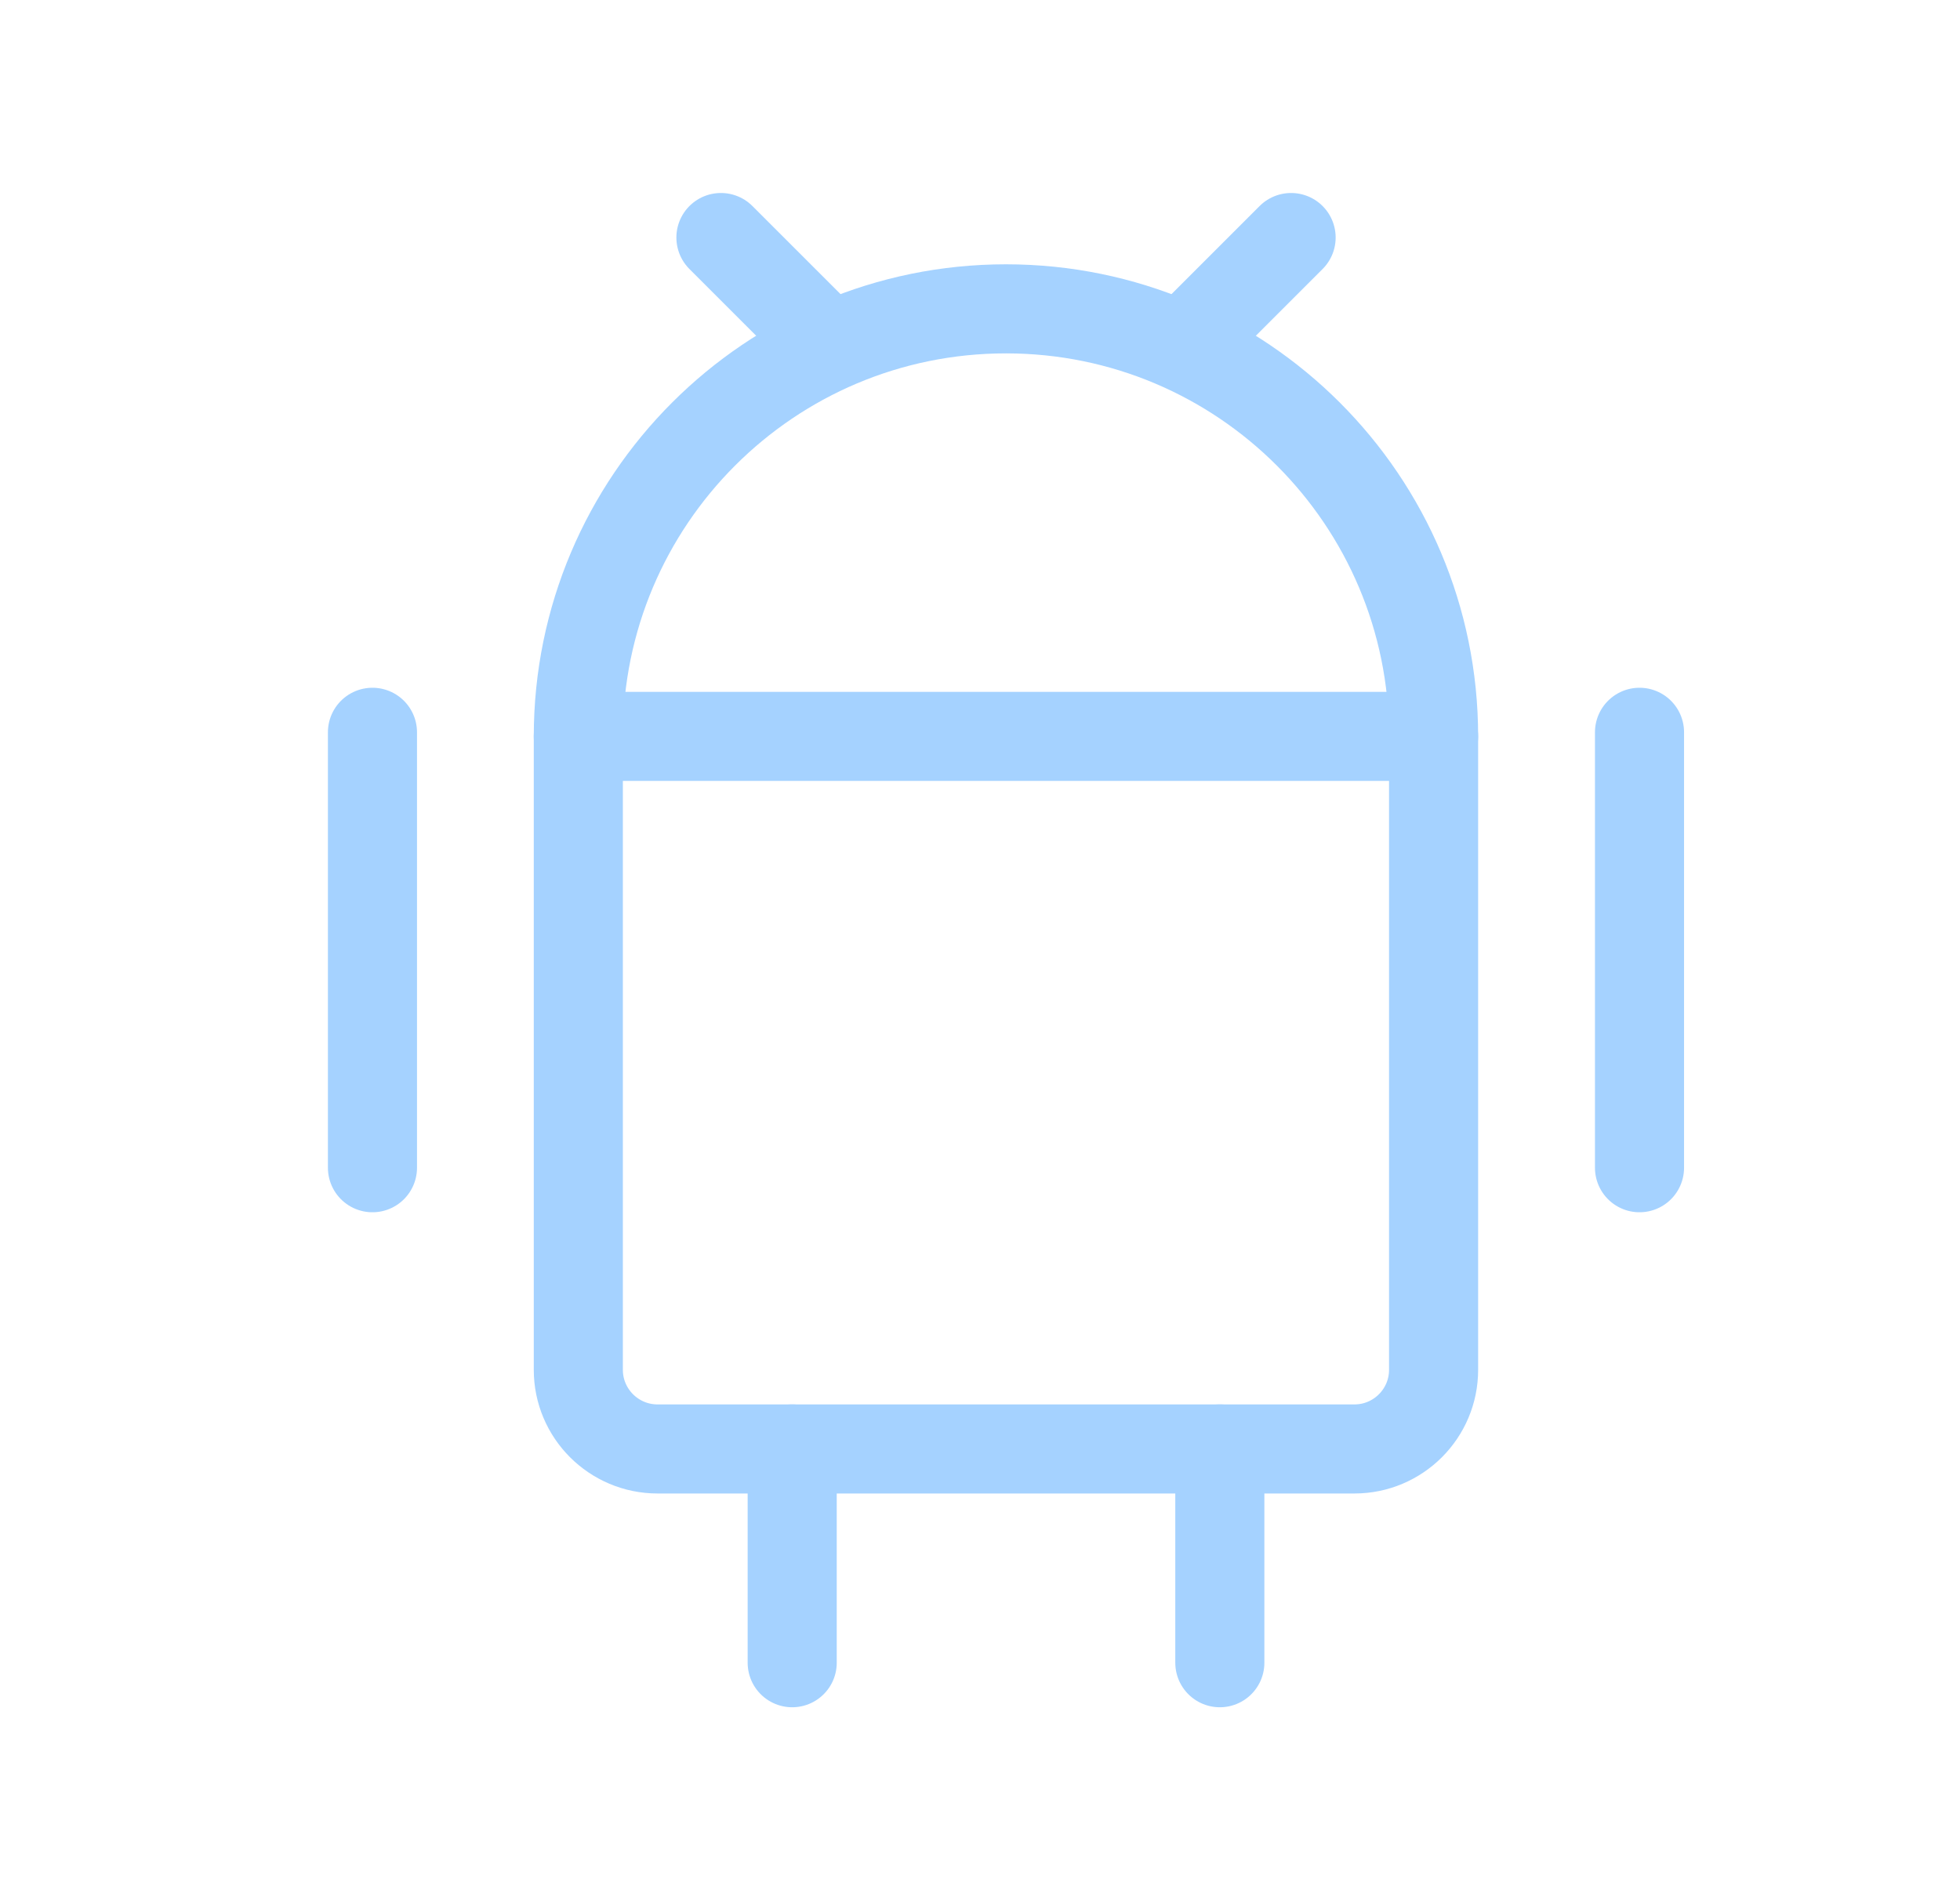 <svg width="33" height="32" viewBox="0 0 33 32" fill="none" xmlns="http://www.w3.org/2000/svg">
<path d="M12.138 4L13.938 5.8" stroke="#A5D2FF" stroke-width="1.5" stroke-linecap="round" stroke-linejoin="round"/>
<path d="M21.738 4L19.938 5.8" stroke="#A5D2FF" stroke-width="1.5" stroke-linecap="round" stroke-linejoin="round"/>
<path fill-rule="evenodd" clip-rule="evenodd" d="M22.804 24.401H11.071C10.335 24.401 9.737 23.804 9.737 23.068V12.401H24.137V23.068C24.137 23.804 23.54 24.401 22.804 24.401Z" stroke="#A5D2FF" stroke-width="1.5" stroke-linecap="round" stroke-linejoin="round"/>
<path d="M24.137 12.401V12.401C24.137 8.425 20.913 5.201 16.937 5.201V5.201C12.961 5.201 9.737 8.425 9.737 12.401V12.401" stroke="#A5D2FF" stroke-width="1.5" stroke-linecap="round" stroke-linejoin="round"/>
<path d="M27.604 12.332V19.665" stroke="#A5D2FF" stroke-width="1.5" stroke-linecap="round" stroke-linejoin="round"/>
<path d="M6.271 12.332V19.665" stroke="#A5D2FF" stroke-width="1.5" stroke-linecap="round" stroke-linejoin="round"/>
<path d="M13.338 24.401V28.001" stroke="#A5D2FF" stroke-width="1.5" stroke-linecap="round" stroke-linejoin="round"/>
<path d="M20.538 24.401V28.001" stroke="#A5D2FF" stroke-width="1.5" stroke-linecap="round" stroke-linejoin="round"/>
</svg>
